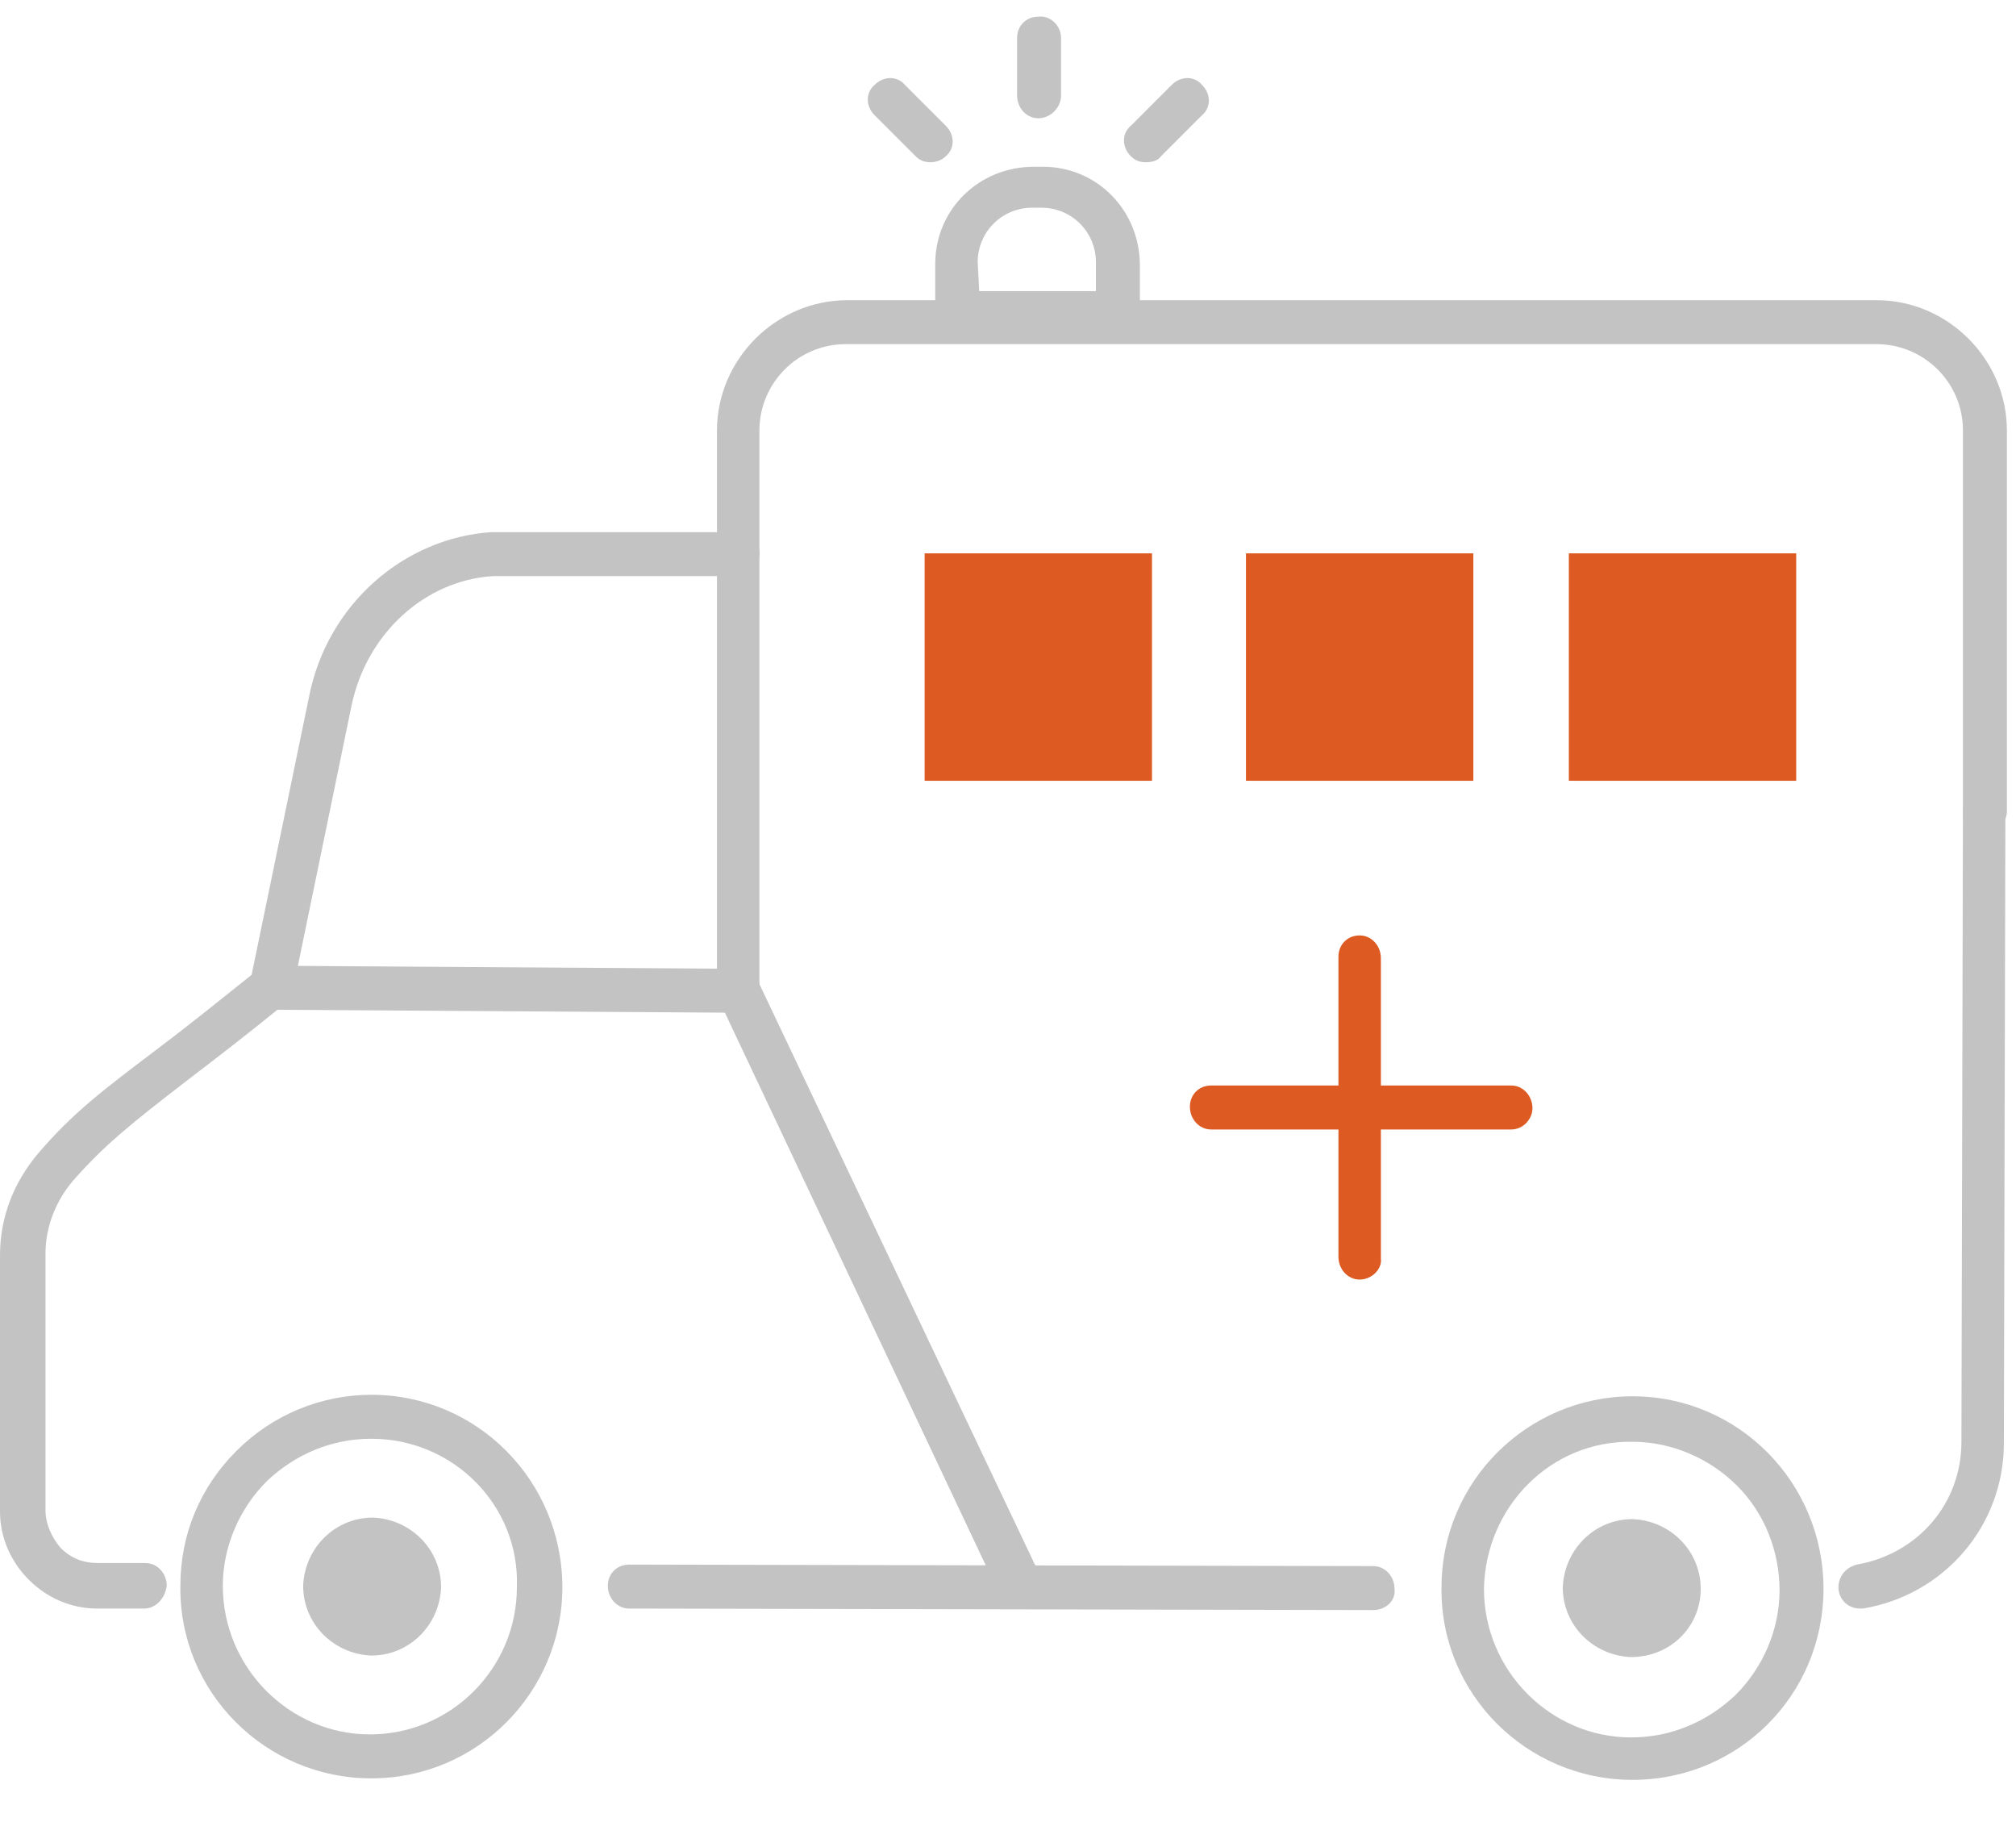 <?xml version="1.0" encoding="utf-8"?>
<!-- Generator: Adobe Illustrator 28.0.0, SVG Export Plug-In . SVG Version: 6.00 Build 0)  -->
<svg version="1.1" id="Layer_1" xmlns="http://www.w3.org/2000/svg" xmlns:xlink="http://www.w3.org/1999/xlink" x="0px" y="0px"
	 viewBox="0 0 133 120.2" style="enable-background:new 0 0 133 120.2;" xml:space="preserve">
<style type="text/css">
	.st0{fill:#C3C3C3;}
	.st1{fill:#DD5A22;}
</style>
<g>
	<path class="st0" d="M22,103.3"/>
</g>
<g>
	<path class="st0" d="M24.5,117.3L24.5,117.3c-7,0-12.7-5.7-12.6-12.7c0-3.4,1.3-6.5,3.7-8.9s5.6-3.7,8.9-3.7l0,0
		c7,0,12.6,5.7,12.6,12.7l0,0C37.1,111.6,31.5,117.3,24.5,117.3z M24.5,94.9c-2.6,0-5,1-6.9,2.8c-1.8,1.8-2.9,4.3-2.9,6.9
		c0,5.4,4.4,9.8,9.7,9.8l0,0c5.4,0,9.7-4.4,9.7-9.7l0,0C34.3,99.3,29.9,94.9,24.5,94.9L24.5,94.9z M35.7,104.7L35.7,104.7
		L35.7,104.7z"/>
</g>
<path class="st0" d="M29.1,104.7c0-2.5-2-4.5-4.5-4.6c-2.5,0-4.5,2-4.6,4.5c0,2.5,2,4.5,4.5,4.6C27,109.2,29,107.2,29.1,104.7z"/>
<path class="st0" d="M112.2,104.8c0-2.5-2-4.5-4.5-4.6c-2.5,0-4.5,2-4.6,4.5c0,2.5,2,4.5,4.5,4.6
	C110.2,109.3,112.2,107.3,112.2,104.8z"/>
<g>
	<path class="st0" d="M9.5,106.1L9.5,106.1H6.4c-1.7,0-3.3-0.7-4.5-1.9C0.7,103,0,101.4,0,99.7V82.8c0-2.5,0.9-4.8,2.5-6.7
		c2.3-2.7,4.3-4.2,8-7c1.6-1.2,3.6-2.8,6.1-4.8l3.8-18.4c1.2-6,6.2-10.4,12-10.8h16.3l0,0c0.8,0,1.4,0.6,1.4,1.4
		c0,0.8-0.6,1.4-1.4,1.5H32.5c-4.5,0.3-8.3,3.8-9.3,8.5l-4,19.4l-0.4,0.3c-2.7,2.2-4.8,3.8-6.5,5.1c-3.5,2.7-5.4,4.2-7.5,6.6
		c-1.1,1.3-1.8,3-1.8,4.8v16.9c0,0.9,0.4,1.8,1,2.5c0.7,0.7,1.5,1,2.5,1h3.1c0.8,0,1.4,0.7,1.4,1.5C10.9,105.4,10.3,106.1,9.5,106.1
		z"/>
</g>
<g>
	<path class="st0" d="M122.7,106.1c-0.7,0-1.3-0.5-1.4-1.2c-0.1-0.8,0.4-1.5,1.2-1.7c4-0.7,6.9-4,6.9-8.1l0.1-41.6
		c0-0.8,0.6-1.4,1.4-1.4l0,0c0.8,0,1.4,0.7,1.4,1.5l-0.1,41.6c0,5.4-3.9,10-9.3,10.9C122.9,106.1,122.8,106.1,122.7,106.1z"/>
</g>
<g>
	<path class="st0" d="M90.6,106.2L90.6,106.2l-49.1-0.1c-0.8,0-1.4-0.7-1.4-1.5s0.6-1.4,1.4-1.4l0,0l49.1,0.1c0.8,0,1.4,0.7,1.4,1.5
		C92.1,105.6,91.4,106.2,90.6,106.2z"/>
</g>
<g>
	<path class="st0" d="M107.7,117.4L107.7,117.4c-7,0-12.7-5.7-12.6-12.7l0,0c0-7,5.7-12.6,12.6-12.6l0,0c7,0,12.6,5.7,12.6,12.7
		C120.3,111.8,114.7,117.4,107.7,117.4z M97.9,104.8L97.9,104.8c0,5.4,4.4,9.8,9.7,9.8l0,0c2.6,0,5-1,6.9-2.8
		c1.8-1.8,2.9-4.3,2.9-6.9s-1-5.1-2.8-6.9s-4.3-2.9-6.9-2.9l0,0C102.3,95,98,99.4,97.9,104.8z"/>
</g>
<g>
	<g>
		<g>
			<path class="st1" d="M89.7,84.4L89.7,84.4c-0.8,0-1.4-0.7-1.4-1.5V63.1c0-0.8,0.6-1.4,1.4-1.4l0,0c0.8,0,1.4,0.7,1.4,1.5V83
				C91.2,83.7,90.5,84.4,89.7,84.4z"/>
		</g>
	</g>
	<g>
		<path class="st1" d="M99.7,74.5L99.7,74.5H79.9c-0.8,0-1.4-0.7-1.4-1.5s0.6-1.4,1.4-1.4l0,0h19.8c0.8,0,1.4,0.7,1.4,1.5
			C101.1,73.8,100.5,74.5,99.7,74.5z"/>
	</g>
</g>
<g>
	<path class="st0" d="M48.7,66.8L48.7,66.8l-30.8-0.2c-0.8,0-1.4-0.7-1.4-1.5s0.7-1.4,1.4-1.4l0,0l30.8,0.2c0.8,0,1.4,0.7,1.4,1.5
		C50.1,66.1,49.5,66.8,48.7,66.8z"/>
</g>
<g>
	<g>
		<path class="st0" d="M75.2,22.2H61.7v-4.8c0-3.6,2.9-6.4,6.5-6.4l0,0h0.6c3.6,0,6.4,2.9,6.4,6.5V22.2z M64.6,19.2h7.7v-1.9
			c0-2-1.6-3.6-3.6-3.6h-0.6l0,0c-2,0-3.6,1.6-3.6,3.6L64.6,19.2z"/>
	</g>
	<g>
		<path class="st0" d="M61.4,10.7c-0.4,0-0.7-0.1-1-0.4l-2.7-2.7c-0.6-0.6-0.6-1.5,0-2c0.6-0.6,1.5-0.6,2,0l2.7,2.7
			c0.6,0.6,0.6,1.5,0,2C62.1,10.6,61.7,10.7,61.4,10.7z"/>
	</g>
	<g>
		<path class="st0" d="M68.5,7.8L68.5,7.8c-0.8,0-1.4-0.7-1.4-1.5V2.5c0-0.8,0.6-1.4,1.4-1.4l0,0C69.3,1,70,1.7,70,2.5v3.8
			C70,7.1,69.3,7.8,68.5,7.8z"/>
	</g>
	<g>
		<path class="st0" d="M75.6,10.7c-0.4,0-0.7-0.1-1-0.4c-0.6-0.6-0.6-1.5,0-2l2.7-2.7c0.6-0.6,1.5-0.6,2,0c0.6,0.6,0.6,1.5,0,2
			l-2.7,2.7C76.4,10.6,76,10.7,75.6,10.7z"/>
	</g>
</g>
<g>
	<path class="st0" d="M130.9,55.1c-0.8,0-1.4-0.6-1.4-1.4V28.4c0-3.2-2.6-5.7-5.7-5.7h-68c-3.2,0-5.7,2.6-5.7,5.7v8
		c0,0.8-0.6,1.4-1.4,1.4s-1.4-0.6-1.4-1.4v-8c0-4.7,3.9-8.6,8.6-8.6h67.9c4.7,0,8.6,3.9,8.6,8.6v25.2
		C132.3,54.4,131.7,55.1,130.9,55.1z"/>
</g>
<g>
	<path class="st0" d="M48.7,66.6c-0.8,0-1.4-0.6-1.4-1.4V36.5c0-0.8,0.6-1.4,1.4-1.4s1.4,0.6,1.4,1.4v28.6
		C50.1,65.9,49.5,66.6,48.7,66.6z"/>
</g>
<g>
	<path class="st0" d="M67.3,106.1c-0.5,0-1.1-0.3-1.3-0.8L47.4,65.9c-0.3-0.7,0-1.6,0.7-1.9c0.7-0.3,1.6,0,1.9,0.7l18.7,39.4
		c0.3,0.7,0,1.6-0.7,1.9C67.7,106.1,67.5,106.1,67.3,106.1z"/>
</g>
<g>
	<g>
		<rect x="61" y="36.5" class="st1" width="15" height="15"/>
		<rect x="82.2" y="36.5" class="st1" width="15" height="15"/>
		<rect x="103.5" y="36.5" class="st1" width="15" height="15"/>
	</g>
</g>
</svg>
